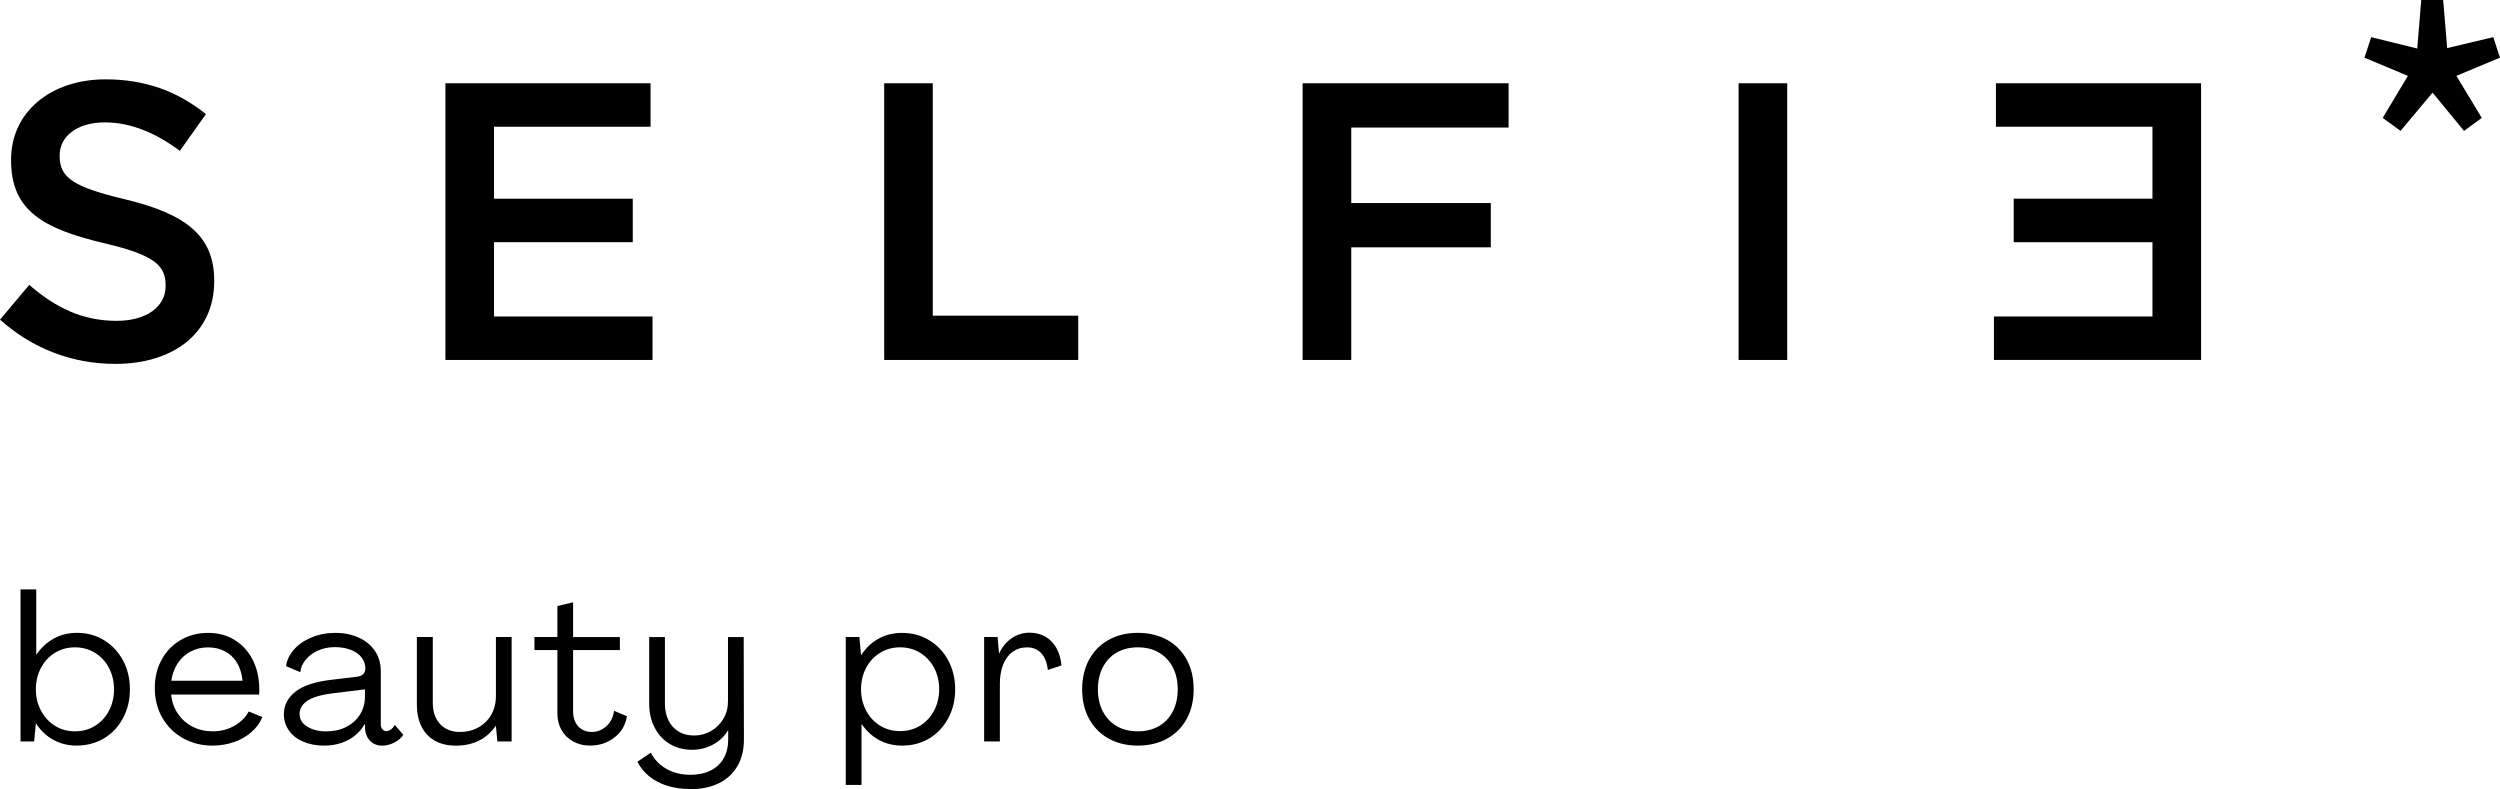<svg viewBox="0 0 591.73 186.76" xmlns="http://www.w3.org/2000/svg" id="Capa_2">
  <g data-sanitized-data-name="Capa_1" data-name="Capa_1" id="Capa_1-2">
    <g>
      <g>
        <g>
          <path d="M0,75.66l6.92-8.23c6.27,5.43,12.63,8.51,20.68,8.51,7.11,0,11.6-3.37,11.6-8.23v-.19c0-4.68-2.62-7.2-14.78-10.01-13.94-3.37-21.8-7.48-21.8-19.55v-.19c0-11.23,9.36-18.99,22.36-18.99,9.54,0,17.12,2.9,23.76,8.23l-6.17,8.7c-5.89-4.4-11.79-6.74-17.78-6.74-6.74,0-10.67,3.46-10.67,7.76v.19c0,5.05,2.99,7.3,15.62,10.29,13.85,3.37,20.96,8.33,20.96,19.18v.19c0,12.25-9.64,19.55-23.39,19.55-10.01,0-19.46-3.46-27.32-10.48Z"></path>
          <path d="M105.43,19.71h48.55v10.29h-37.05v17.03h32.84v10.29h-32.84v17.59h37.52v10.29h-49.02V19.71Z"></path>
          <path d="M209.27,19.71h11.51v55.01h34.43v10.48h-45.93V19.71Z"></path>
          <path d="M308.33,19.71h48.74v10.48h-37.24v17.87h33.03v10.48h-33.03v26.66h-11.51V19.71Z"></path>
          <path d="M411.51,19.71h11.51v65.49h-11.51V19.71Z"></path>
        </g>
        <path d="M520.97,85.2h-49.02v-10.29h37.52v-17.59h-32.84v-10.29h32.84v-17.03h-37.05v-10.29h48.56v65.49Z"></path>
      </g>
      <path d="M563.96,27.92l5.97-9.96-10.28-4.31,1.59-4.85,10.9,2.68.95-11.48h5.19l.95,11.38,10.91-2.59,1.59,4.85-10.32,4.31,6.01,9.96-4.21,3.07-7.44-9.06-7.58,9.06-4.21-3.07Z"></path>
      <g>
        <path d="M18.18,176.48c-2.06,0-3.91-.46-5.56-1.37-1.65-.91-3.01-2.2-4.09-3.87h-.05l-.39,4.26h-3.23v-35.99h3.72v15.42h.05c1.11-1.63,2.48-2.9,4.11-3.79,1.63-.9,3.46-1.35,5.48-1.35,2.38,0,4.52.58,6.41,1.74,1.89,1.16,3.39,2.75,4.48,4.77,1.09,2.02,1.64,4.31,1.64,6.86s-.55,4.79-1.64,6.83c-1.09,2.04-2.6,3.63-4.5,4.77-1.91,1.14-4.06,1.71-6.44,1.71ZM17.74,173.1c1.76,0,3.35-.43,4.75-1.3,1.4-.86,2.5-2.06,3.3-3.57.8-1.52,1.2-3.21,1.2-5.07s-.4-3.55-1.2-5.07c-.8-1.52-1.9-2.71-3.3-3.57-1.4-.86-2.99-1.3-4.75-1.3s-3.35.43-4.75,1.3c-1.4.87-2.51,2.06-3.3,3.57-.8,1.52-1.2,3.21-1.2,5.07s.4,3.5,1.2,5.02c.8,1.52,1.9,2.72,3.3,3.6,1.4.88,2.99,1.32,4.75,1.32Z"></path>
        <path d="M50.3,176.48c-2.58,0-4.91-.59-7-1.76-2.09-1.18-3.72-2.8-4.9-4.87-1.17-2.07-1.76-4.4-1.76-6.98s.54-4.76,1.62-6.73c1.08-1.97,2.58-3.53,4.5-4.65,1.93-1.13,4.1-1.69,6.51-1.69s4.48.56,6.29,1.69c1.81,1.13,3.22,2.68,4.24,4.65,1.01,1.98,1.53,4.24,1.57,6.78v.71c0,.24-.02.5-.05.76h-20.81c.16,1.7.69,3.21,1.59,4.53.9,1.32,2.06,2.35,3.48,3.08,1.42.73,3.01,1.1,4.77,1.1,1.89,0,3.61-.44,5.14-1.32,1.53-.88,2.66-2.01,3.38-3.38l3.23,1.32c-.52,1.31-1.36,2.47-2.52,3.5-1.16,1.03-2.54,1.83-4.14,2.4-1.6.57-3.31.86-5.14.86ZM57.4,161.11c-.16-1.66-.6-3.08-1.32-4.26-.72-1.18-1.66-2.07-2.84-2.69-1.18-.62-2.51-.93-4.02-.93s-2.87.33-4.11.98c-1.24.65-2.25,1.58-3.04,2.77-.78,1.19-1.29,2.57-1.52,4.14h16.84Z"></path>
        <path d="M76.74,176.48c-1.86,0-3.52-.31-4.97-.93-1.45-.62-2.58-1.5-3.38-2.64-.8-1.14-1.2-2.43-1.2-3.87,0-2.09.9-3.85,2.69-5.29,1.79-1.44,4.62-2.38,8.47-2.84l6.12-.73c.62-.07,1.11-.27,1.47-.61.36-.34.54-.78.54-1.3,0-1.01-.3-1.9-.91-2.67-.6-.77-1.45-1.36-2.55-1.79-1.09-.42-2.36-.64-3.8-.64s-2.86.29-4.06.86c-1.21.57-2.17,1.31-2.89,2.23-.72.91-1.11,1.86-1.18,2.84l-3.38-1.42c.16-1.37.77-2.66,1.81-3.87,1.04-1.21,2.43-2.18,4.16-2.91,1.73-.73,3.62-1.1,5.68-1.1s3.95.38,5.58,1.13c1.63.75,2.91,1.8,3.82,3.16.91,1.35,1.37,2.95,1.37,4.77v12.53c0,.49.12.89.37,1.2.24.31.56.47.95.47.33,0,.68-.13,1.05-.39.38-.26.69-.62.96-1.08l2.01,2.35c-.52.75-1.25,1.36-2.18,1.84-.93.47-1.87.71-2.82.71-1.17,0-2.13-.38-2.86-1.13s-1.13-1.7-1.2-2.84l-.05-1.13h-.05c-.59,1.05-1.35,1.95-2.3,2.72-.95.77-2.04,1.35-3.28,1.76-1.24.41-2.58.61-4.02.61ZM77.37,173.1c1.7,0,3.23-.35,4.6-1.05,1.37-.7,2.45-1.67,3.23-2.91.78-1.24,1.18-2.64,1.18-4.21v-1.76l-7.64.93c-2.81.36-4.82.95-6.02,1.79-1.21.83-1.81,1.87-1.81,3.11s.6,2.24,1.81,2.99c1.21.75,2.76,1.13,4.65,1.13Z"></path>
        <path d="M107.83,176.48c-1.89,0-3.53-.38-4.9-1.15-1.37-.77-2.42-1.89-3.16-3.35s-1.1-3.21-1.1-5.24v-15.96h3.77v15.57c0,2.12.58,3.8,1.74,5.04,1.16,1.24,2.72,1.86,4.68,1.86,1.63,0,3.09-.36,4.38-1.08,1.29-.72,2.3-1.72,3.04-3.01.73-1.29,1.1-2.77,1.1-4.43v-13.96h3.72v24.73h-3.38l-.34-3.67h-.05c-1.08,1.53-2.4,2.69-3.97,3.48-1.57.78-3.41,1.18-5.53,1.18Z"></path>
        <path d="M139.71,176.48c-1.53,0-2.89-.33-4.06-.98-1.18-.65-2.09-1.55-2.74-2.69-.65-1.14-.98-2.46-.98-3.97v-14.98h-5.43v-3.08h5.43v-7.34l3.72-.88v8.23h11.07v3.08h-11.07v14.59c0,.91.18,1.74.54,2.47.36.73.87,1.31,1.54,1.71.67.41,1.44.61,2.33.61,1.31,0,2.46-.45,3.45-1.35,1-.9,1.61-2.11,1.84-3.65l3.04,1.27c-.33,2.09-1.31,3.77-2.96,5.04-1.65,1.27-3.55,1.91-5.7,1.91Z"></path>
        <path d="M163.45,186.76c-2.02,0-3.87-.26-5.53-.78-1.66-.52-3.09-1.27-4.28-2.25-1.19-.98-2.11-2.12-2.77-3.43l3.18-2.15c.52,1.04,1.23,1.96,2.13,2.74.9.78,1.96,1.4,3.18,1.84,1.22.44,2.55.66,3.99.66,1.86,0,3.47-.34,4.82-1,1.35-.67,2.39-1.63,3.11-2.89.72-1.26,1.08-2.75,1.08-4.48v-2.15h-.05c-.85,1.44-2.04,2.56-3.57,3.38-1.54.82-3.17,1.22-4.9,1.22-2.02,0-3.8-.47-5.34-1.4-1.53-.93-2.73-2.23-3.57-3.89-.85-1.66-1.27-3.54-1.27-5.63v-15.77h3.72v15.77c0,1.47.28,2.77.83,3.92.55,1.14,1.35,2.03,2.4,2.67,1.04.64,2.27.95,3.67.95s2.77-.35,3.99-1.05c1.22-.7,2.2-1.66,2.94-2.89s1.1-2.6,1.1-4.14v-15.23h3.72l.05,24.24c0,2.45-.51,4.55-1.54,6.32-1.03,1.76-2.49,3.11-4.38,4.04-1.89.93-4.13,1.4-6.71,1.4Z"></path>
        <path d="M200.18,185.79v-35.01h3.23l.39,4.26h.05c1.08-1.66,2.44-2.95,4.09-3.87,1.65-.91,3.5-1.37,5.56-1.37,2.38,0,4.53.58,6.44,1.74,1.91,1.16,3.41,2.75,4.5,4.77,1.09,2.02,1.64,4.31,1.64,6.86s-.55,4.79-1.64,6.83c-1.09,2.04-2.59,3.63-4.48,4.77-1.89,1.14-4.03,1.71-6.41,1.71-2.02,0-3.85-.44-5.48-1.32-1.63-.88-3-2.14-4.11-3.77h-.05v14.4h-3.72ZM213.05,173.05c1.76,0,3.35-.43,4.75-1.3,1.4-.86,2.5-2.06,3.3-3.57.8-1.52,1.2-3.19,1.2-5.02s-.4-3.59-1.2-5.09c-.8-1.5-1.9-2.68-3.3-3.55-1.4-.86-2.99-1.3-4.75-1.3s-3.35.43-4.75,1.3c-1.4.87-2.51,2.06-3.3,3.57-.8,1.52-1.2,3.21-1.2,5.07s.4,3.5,1.2,5.02c.8,1.52,1.9,2.71,3.3,3.57,1.4.87,2.99,1.3,4.75,1.3Z"></path>
        <path d="M243.66,149.75c1.4,0,2.64.3,3.72.91,1.08.6,1.95,1.49,2.62,2.64.67,1.16,1.08,2.55,1.25,4.19l-3.23,1.08c-.2-1.73-.72-3.05-1.57-3.97-.85-.91-1.96-1.37-3.33-1.37s-2.45.35-3.43,1.05c-.98.7-1.73,1.71-2.25,3.01-.52,1.31-.78,2.84-.78,4.6v13.61h-3.72v-24.73h3.18l.34,3.87h.05c.69-1.5,1.66-2.69,2.94-3.57,1.27-.88,2.68-1.32,4.21-1.32Z"></path>
        <path d="M269.31,176.48c-2.61,0-4.91-.56-6.9-1.66-1.99-1.11-3.53-2.67-4.63-4.68-1.09-2.01-1.64-4.33-1.64-6.98s.55-5.02,1.64-7.03c1.09-2.01,2.64-3.57,4.63-4.68,1.99-1.11,4.29-1.66,6.9-1.66s4.96.56,6.95,1.66c1.99,1.11,3.53,2.67,4.63,4.68,1.09,2.01,1.64,4.35,1.64,7.03s-.55,4.97-1.64,6.98c-1.09,2.01-2.64,3.57-4.63,4.68-1.99,1.11-4.31,1.66-6.95,1.66ZM269.31,173.1c1.89,0,3.55-.41,4.97-1.22,1.42-.82,2.52-1.97,3.3-3.48.78-1.5,1.18-3.25,1.18-5.24s-.39-3.74-1.18-5.24c-.78-1.5-1.89-2.66-3.3-3.48-1.42-.82-3.08-1.22-4.97-1.22s-3.55.41-4.97,1.22c-1.42.82-2.52,1.98-3.3,3.48-.78,1.5-1.18,3.25-1.18,5.24s.39,3.74,1.18,5.24c.78,1.5,1.89,2.66,3.3,3.48,1.42.82,3.08,1.22,4.97,1.22Z"></path>
      </g>
    </g>
  </g>
</svg>
